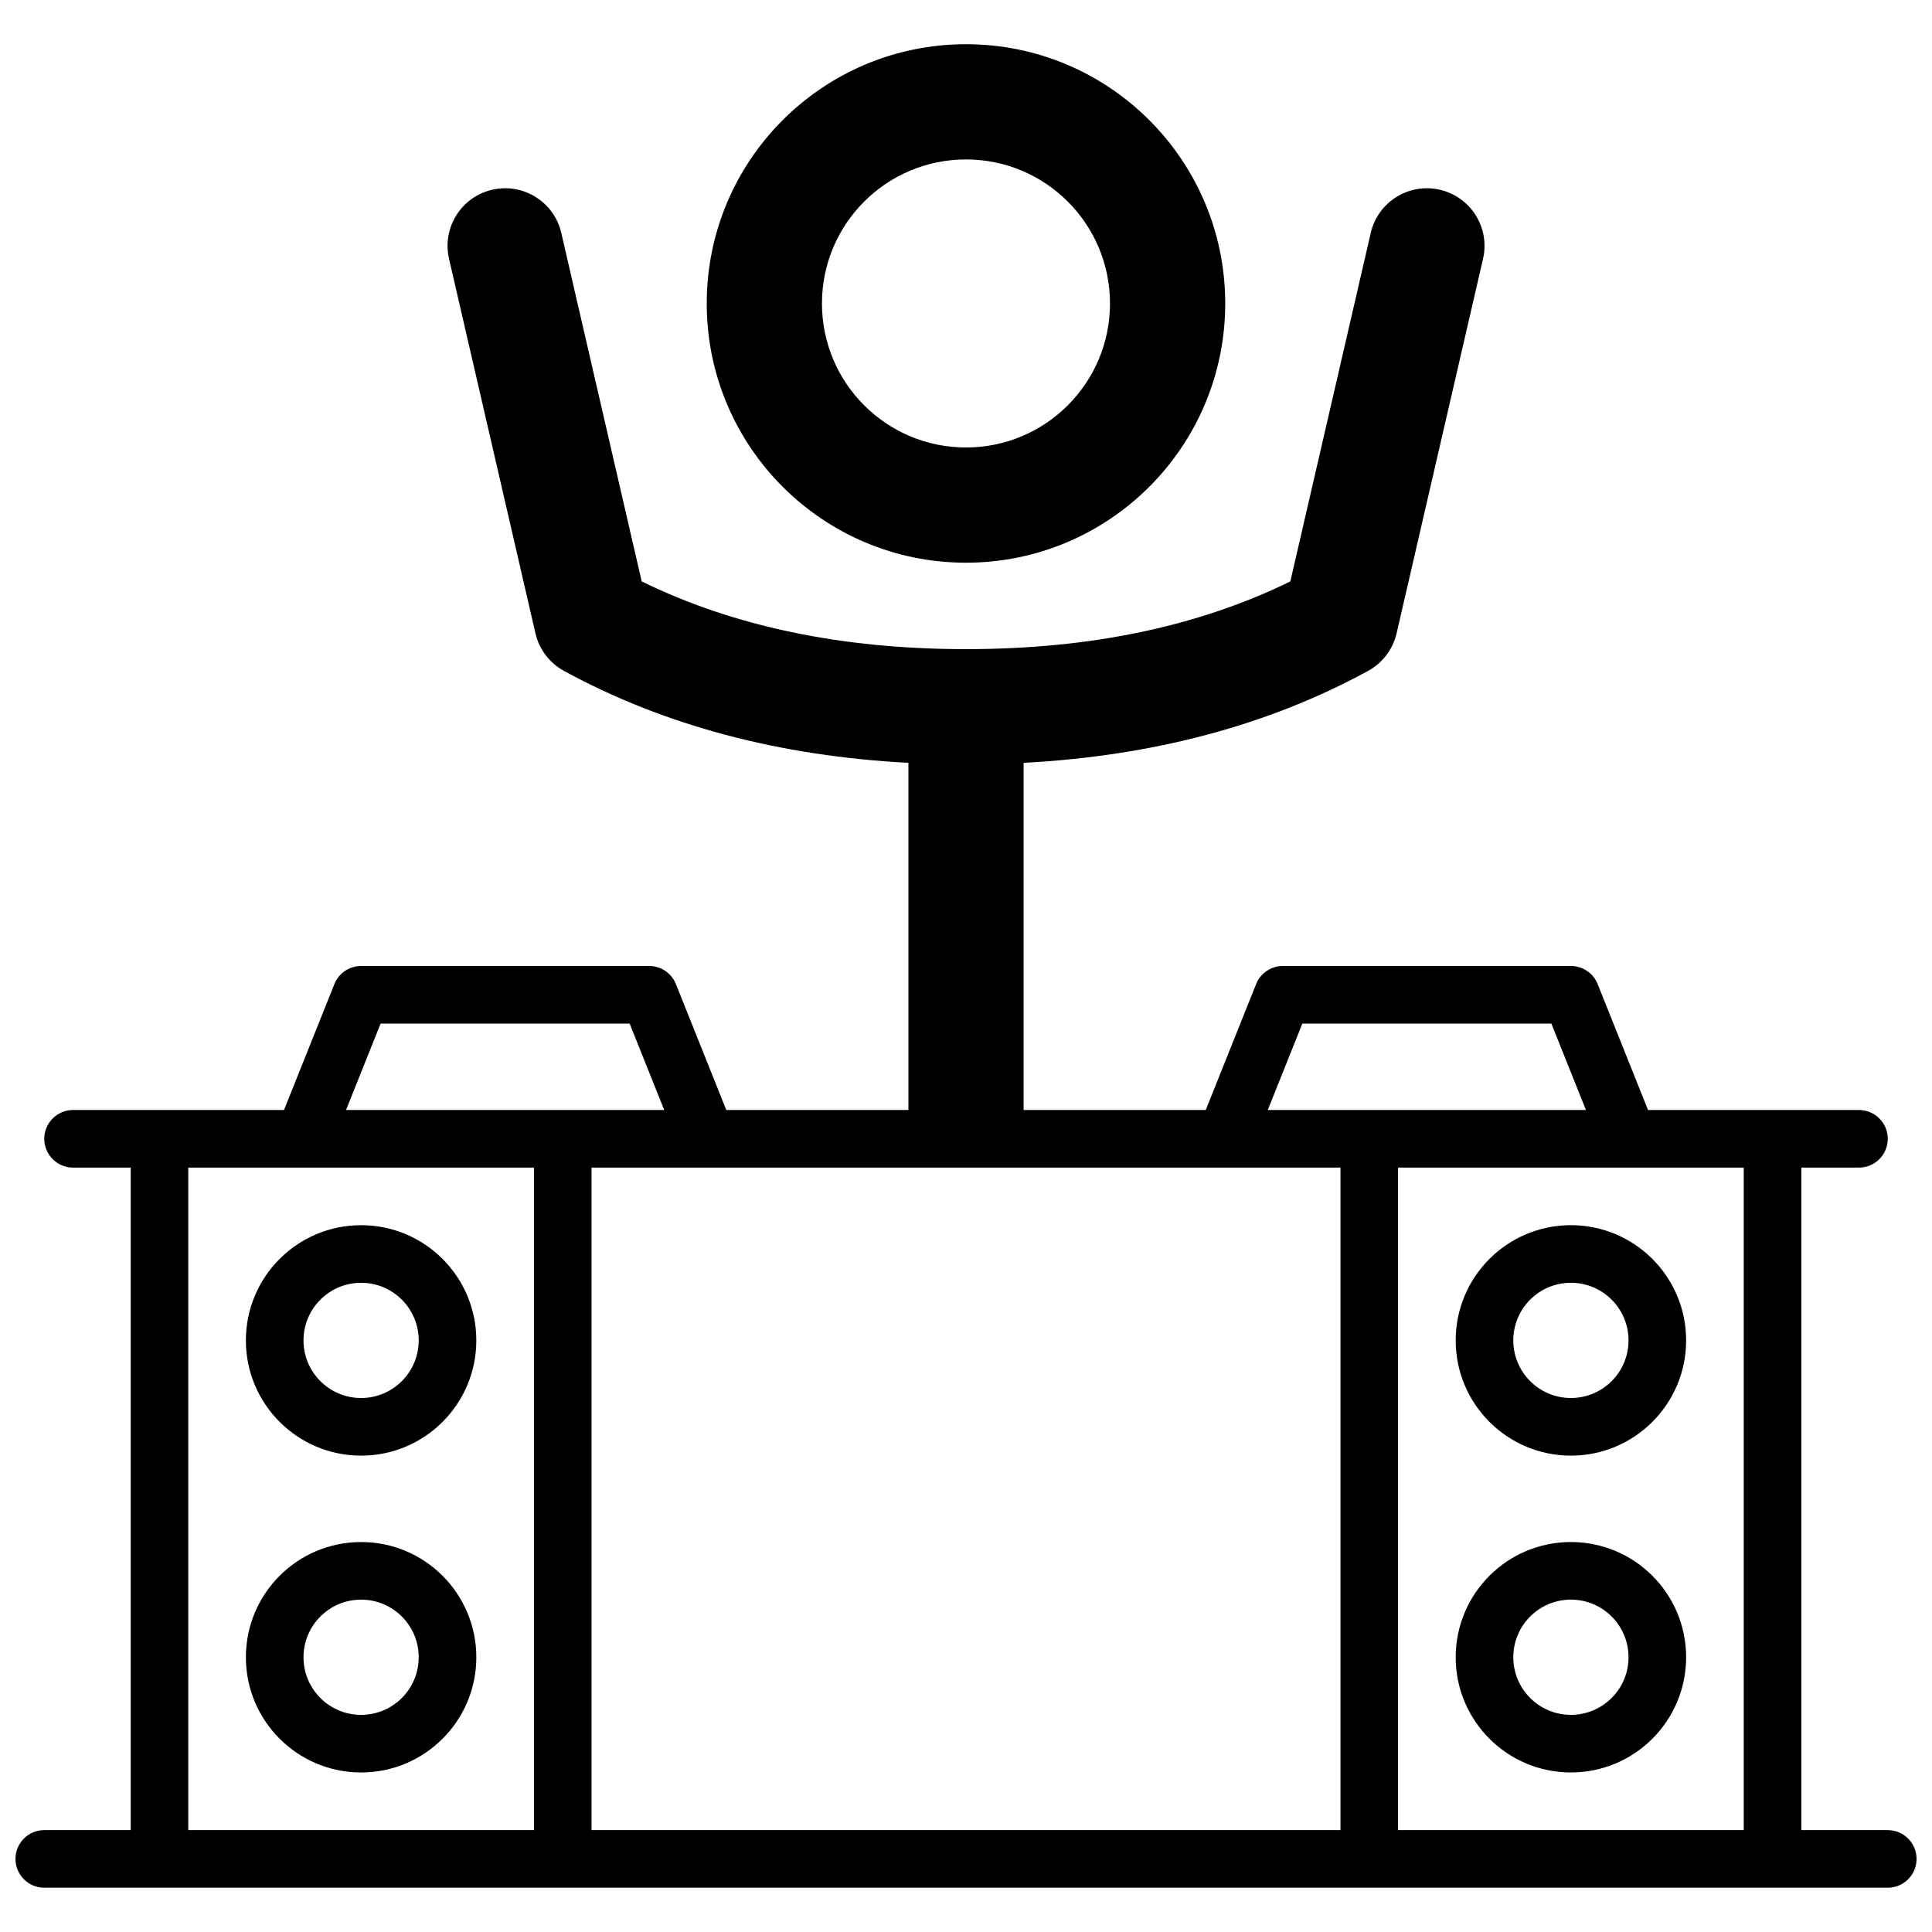 <?xml version="1.0" encoding="UTF-8"?>
<!-- Uploaded to: SVG Repo, www.svgrepo.com, Generator: SVG Repo Mixer Tools -->
<svg width="800px" height="800px" version="1.1" viewBox="144 144 512 512" xmlns="http://www.w3.org/2000/svg">
 <defs>
  <clipPath id="a">
   <path d="m148.09 155h503.81v490h-503.81z"/>
  </clipPath>
 </defs>
 <g clip-path="url(#a)">
  <path d="m415.27 438.16h48.266l13.348-33.367c1.16-2.898 3.965-4.797 7.086-4.797h76.336c3.121 0 5.93 1.898 7.09 4.797l13.348 33.367h55.898c4.215 0 7.633 3.418 7.633 7.637 0 4.215-3.418 7.633-7.633 7.633h-15.266v175.57h22.898c4.215 0 7.633 3.418 7.633 7.633 0 4.215-3.418 7.633-7.633 7.633h-488.54c-4.215 0-7.633-3.418-7.633-7.633 0-4.215 3.418-7.633 7.633-7.633h22.902v-175.57h-15.27c-4.215 0-7.633-3.418-7.633-7.633 0-4.219 3.418-7.637 7.633-7.637h55.902l13.348-33.367c1.156-2.898 3.965-4.797 7.086-4.797h76.336c3.121 0 5.926 1.898 7.086 4.797l13.348 33.367h48.266v-92c-34.32-1.824-64.797-9.918-91.277-24.363-3.832-2.09-6.586-5.719-7.566-9.973l-22.898-99.234c-1.898-8.215 3.227-16.414 11.441-18.309 8.215-1.895 16.414 3.227 18.309 11.445l21.312 92.355c24.371 11.93 52.965 17.945 85.949 17.945s61.578-6.016 85.945-17.945l21.312-92.355c1.895-8.219 10.094-13.34 18.309-11.445 8.215 1.895 13.34 10.094 11.445 18.309l-22.902 99.234c-0.98 4.254-3.734 7.883-7.566 9.973-26.48 14.445-56.953 22.539-91.277 24.363zm99.234 15.27v175.57h91.602v-175.57zm-213.74 0v175.57h198.47v-175.57zm-106.87 0v175.57h91.602v-175.57zm41.809-15.27h84.32l-9.16-22.898h-66zm244.27 0h84.316l-9.16-22.898h-65.996zm-79.977-145.04c-37.945 0-68.703-30.758-68.703-68.699 0-37.945 30.758-68.703 68.703-68.703 37.941 0 68.699 30.758 68.699 68.703 0 37.941-30.758 68.699-68.699 68.699zm0-30.531c21.078 0 38.164-17.09 38.164-38.168 0-21.082-17.086-38.168-38.164-38.168-21.082 0-38.168 17.086-38.168 38.168 0 21.078 17.086 38.168 38.168 38.168zm-160.3 267.17c-16.863 0-30.535-13.672-30.535-30.535s13.672-30.535 30.535-30.535c16.863 0 30.535 13.672 30.535 30.535s-13.672 30.535-30.535 30.535zm0-15.27c8.434 0 15.266-6.836 15.266-15.266 0-8.434-6.832-15.27-15.266-15.27-8.43 0-15.266 6.836-15.266 15.27 0 8.43 6.836 15.266 15.266 15.266zm0 99.234c-16.863 0-30.535-13.668-30.535-30.531s13.672-30.535 30.535-30.535c16.863 0 30.535 13.672 30.535 30.535s-13.672 30.531-30.535 30.531zm0-15.266c8.434 0 15.266-6.836 15.266-15.266 0-8.434-6.832-15.27-15.266-15.27-8.43 0-15.266 6.836-15.266 15.27 0 8.43 6.836 15.266 15.266 15.266zm320.61-68.699c-16.863 0-30.531-13.672-30.531-30.535s13.668-30.535 30.531-30.535 30.535 13.672 30.535 30.535-13.672 30.535-30.535 30.535zm0-15.27c8.434 0 15.27-6.836 15.27-15.266 0-8.434-6.836-15.27-15.27-15.27-8.43 0-15.266 6.836-15.266 15.27 0 8.43 6.836 15.266 15.266 15.266zm0 99.234c-16.863 0-30.531-13.668-30.531-30.531s13.668-30.535 30.531-30.535 30.535 13.672 30.535 30.535-13.672 30.531-30.535 30.531zm0-15.266c8.434 0 15.27-6.836 15.27-15.266 0-8.434-6.836-15.27-15.27-15.27-8.43 0-15.266 6.836-15.266 15.27 0 8.43 6.836 15.266 15.266 15.266z"/>
 </g>
</svg>
